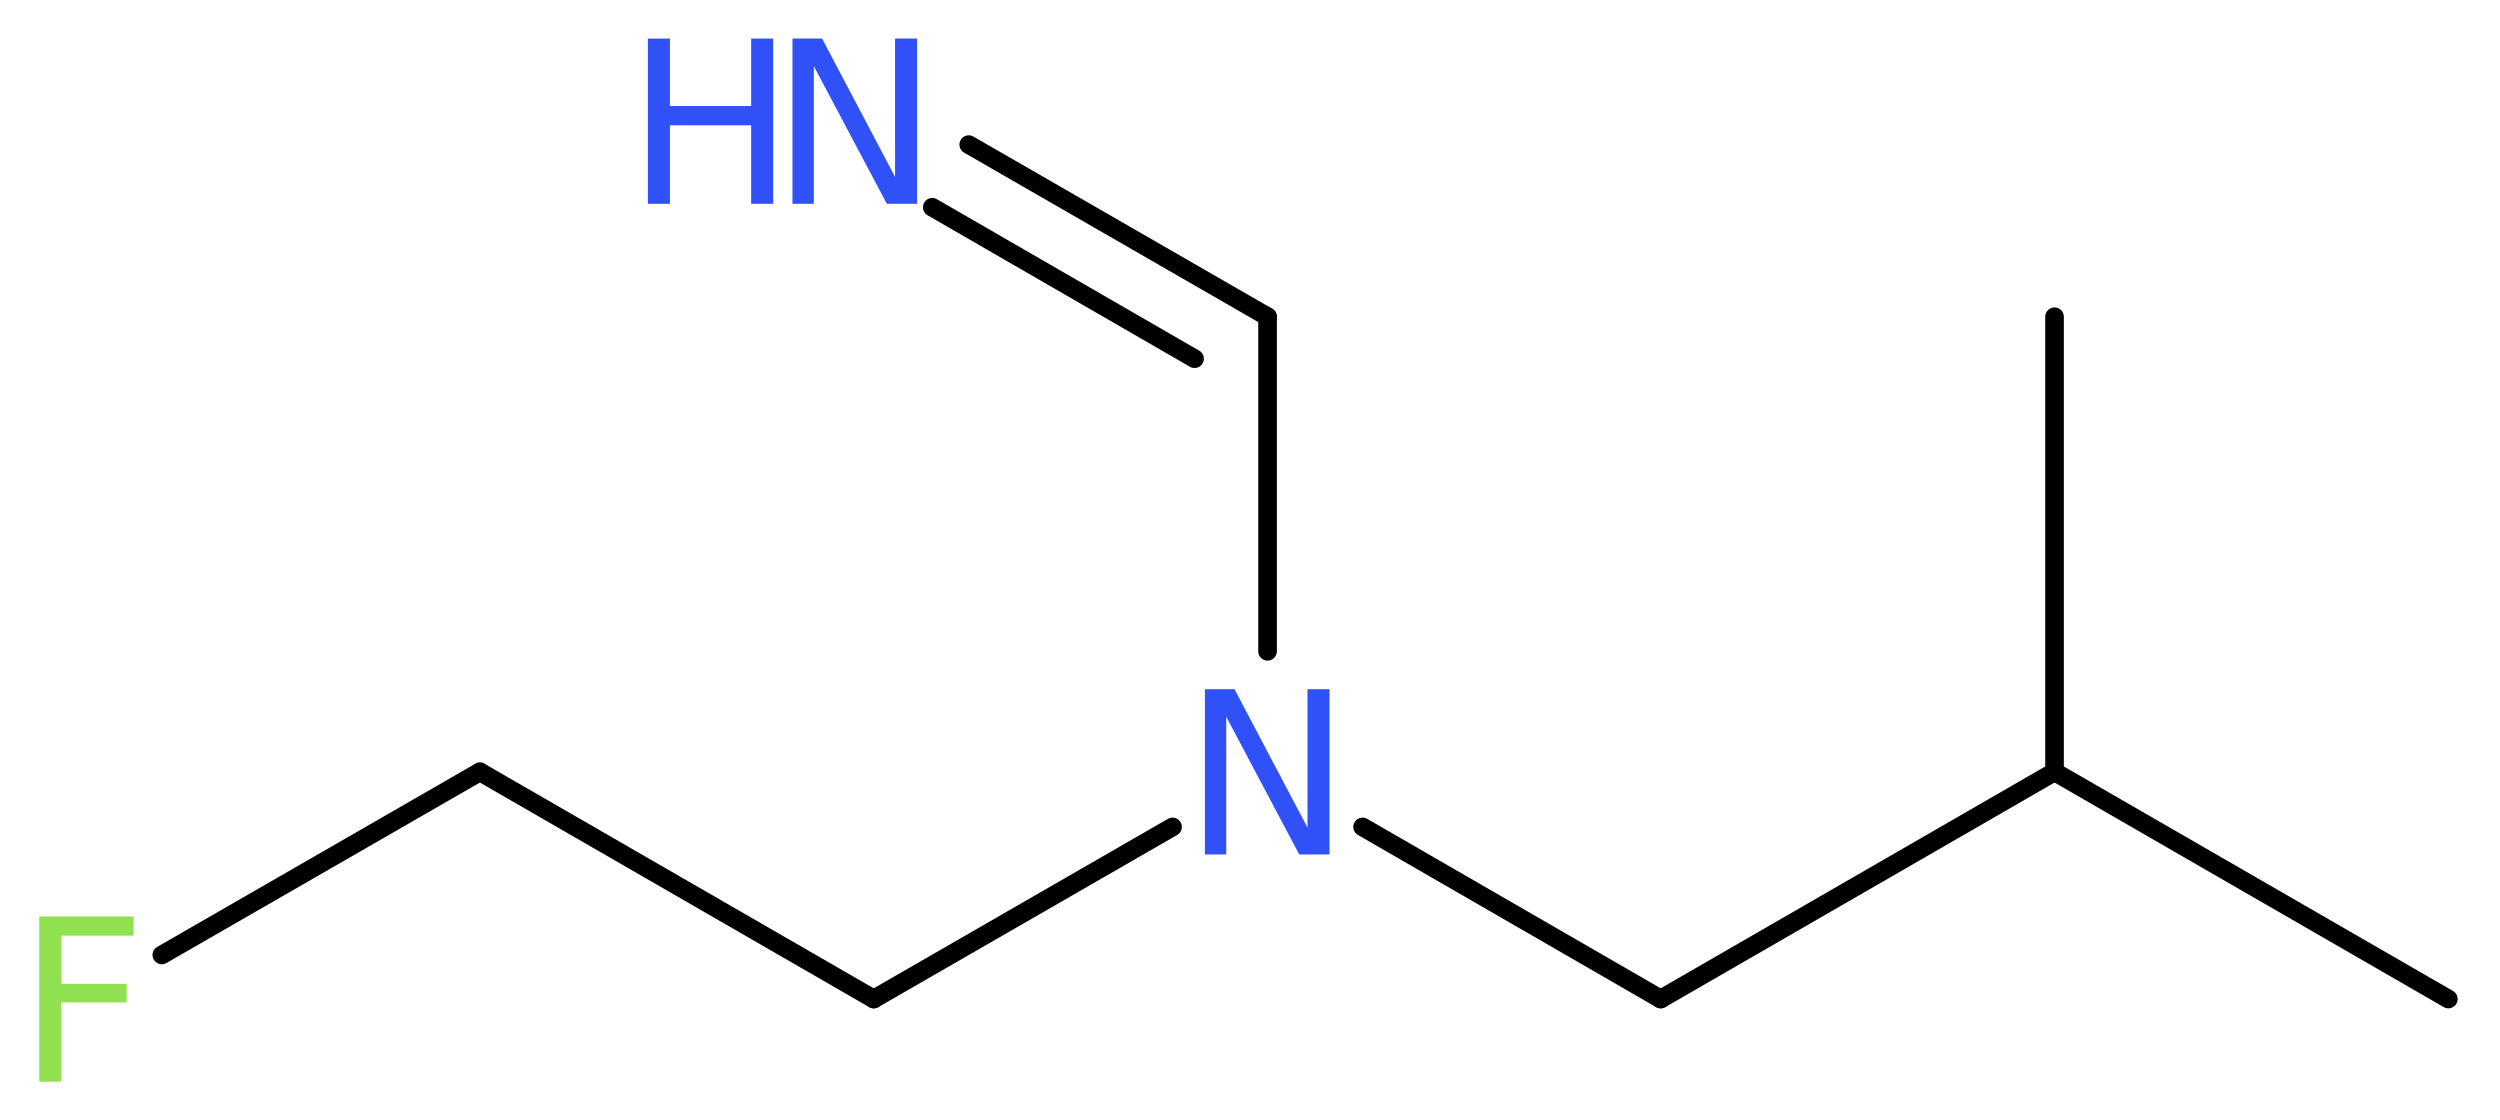 <?xml version='1.0' encoding='UTF-8'?>
<!DOCTYPE svg PUBLIC "-//W3C//DTD SVG 1.1//EN" "http://www.w3.org/Graphics/SVG/1.1/DTD/svg11.dtd">
<svg version='1.2' xmlns='http://www.w3.org/2000/svg' xmlns:xlink='http://www.w3.org/1999/xlink' width='36.31mm' height='16.27mm' viewBox='0 0 36.31 16.27'>
  <desc>Generated by the Chemistry Development Kit (http://github.com/cdk)</desc>
  <g stroke-linecap='round' stroke-linejoin='round' stroke='#000000' stroke-width='.27' fill='#3050F8'>
    <rect x='.0' y='.0' width='37.0' height='17.0' fill='#FFFFFF' stroke='none'/>
    <g id='mol1' class='mol'>
      <line id='mol1bnd1' class='bond' x1='35.56' y1='14.51' x2='29.84' y2='11.21'/>
      <line id='mol1bnd2' class='bond' x1='29.84' y1='11.21' x2='29.84' y2='4.6'/>
      <line id='mol1bnd3' class='bond' x1='29.84' y1='11.21' x2='24.12' y2='14.51'/>
      <line id='mol1bnd4' class='bond' x1='24.12' y1='14.51' x2='19.79' y2='12.01'/>
      <line id='mol1bnd5' class='bond' x1='18.41' y1='9.46' x2='18.41' y2='4.6'/>
      <g id='mol1bnd6' class='bond'>
        <line x1='18.41' y1='4.6' x2='14.07' y2='2.1'/>
        <line x1='17.35' y1='5.21' x2='13.54' y2='3.01'/>
      </g>
      <line id='mol1bnd7' class='bond' x1='17.03' y1='12.01' x2='12.69' y2='14.51'/>
      <line id='mol1bnd8' class='bond' x1='12.69' y1='14.51' x2='6.97' y2='11.21'/>
      <line id='mol1bnd9' class='bond' x1='6.97' y1='11.21' x2='2.35' y2='13.87'/>
      <path id='mol1atm5' class='atom' d='M17.5 10.01h.43l1.06 2.01v-2.01h.32v2.4h-.44l-1.06 -2.0v2.0h-.31v-2.4z' stroke='none'/>
      <g id='mol1atm7' class='atom'>
        <path d='M11.51 .56h.43l1.06 2.01v-2.01h.32v2.4h-.44l-1.06 -2.0v2.0h-.31v-2.4z' stroke='none'/>
        <path d='M9.41 .56h.32v.98h1.18v-.98h.32v2.4h-.32v-1.14h-1.18v1.14h-.32v-2.4z' stroke='none'/>
      </g>
      <path id='mol1atm10' class='atom' d='M.56 13.31h1.38v.28h-1.05v.7h.95v.27h-.95v1.15h-.32v-2.4z' stroke='none' fill='#90E050'/>
    </g>
  </g>
</svg>
